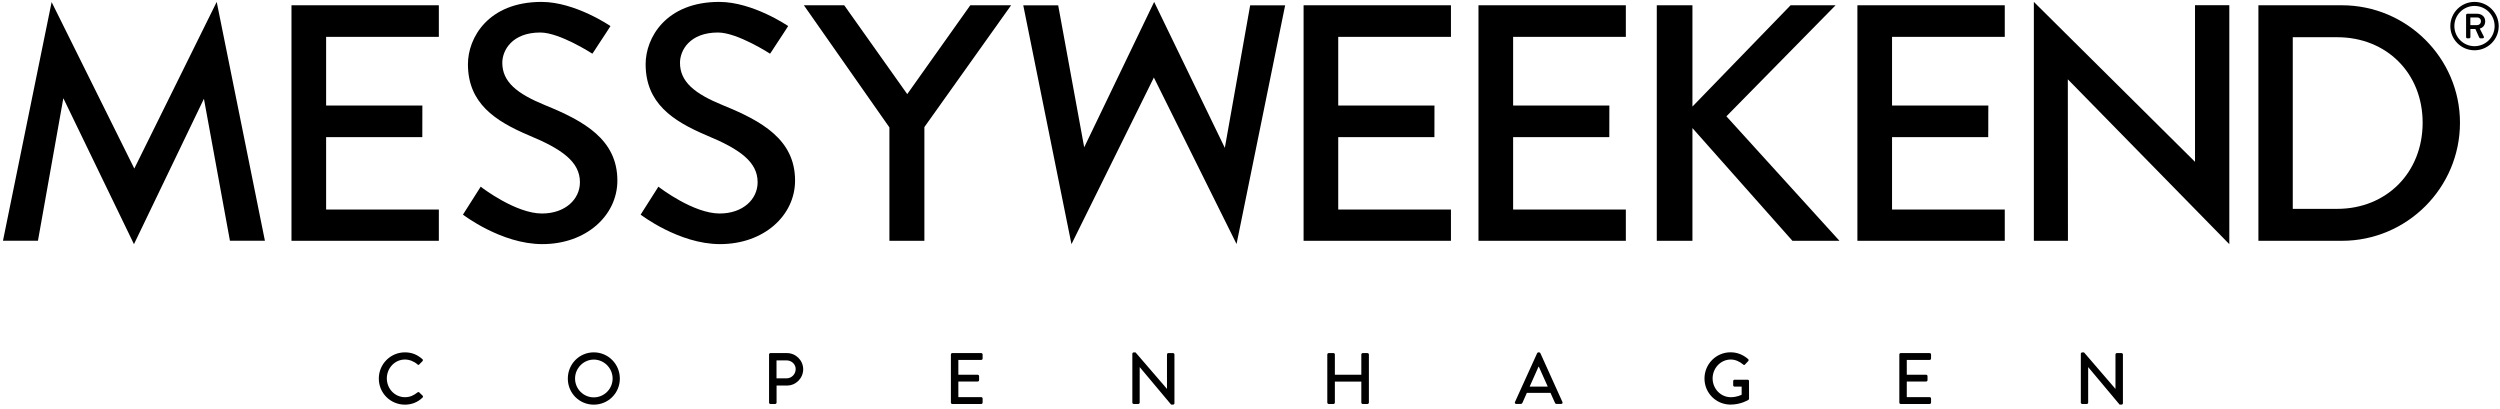 <?xml version="1.0" encoding="UTF-8"?>
<svg width="446px" height="73px" viewBox="0 0 446 73" version="1.1" xmlns="http://www.w3.org/2000/svg" xmlns:xlink="http://www.w3.org/1999/xlink">
    <!-- Generator: Sketch 53.2 (72643) - https://sketchapp.com -->
    <title>messyweekend-copenhagen-white</title>
    <desc>Created with Sketch.</desc>
    <g id="Page-1" stroke="none" stroke-width="1" fill="none" fill-rule="evenodd">
        <g id="messyweekend-copenhagen-white" fill="#000000" fill-rule="nonzero">
            <path d="M74.79,70 C74.71,69.93 74.6,69.92 74.48,70.01 C73.86,70.49 73.2,70.86 72.26,70.86 C70.41,70.86 69.01,69.32 69.01,67.51 C69.01,65.7 70.4,64.14 72.25,64.14 C73.05,64.14 73.88,64.48 74.48,65.01 C74.6,65.13 74.71,65.13 74.8,65.01 L75.37,64.43 C75.47,64.33 75.47,64.17 75.36,64.07 C74.48,63.31 73.54,62.86 72.24,62.86 C69.66,62.86 67.58,64.95 67.58,67.54 C67.58,70.13 69.66,72.19 72.24,72.19 C73.39,72.19 74.5,71.79 75.38,70.93 C75.47,70.84 75.5,70.67 75.39,70.58 L74.79,70 Z" id="Path"></path>
            <path d="M105.93,62.86 C103.35,62.86 101.3,64.95 101.3,67.54 C101.3,70.13 103.35,72.19 105.93,72.19 C108.51,72.19 110.58,70.13 110.58,67.54 C110.58,64.95 108.51,62.86 105.93,62.86 Z M105.93,70.89 C104.1,70.89 102.59,69.39 102.59,67.53 C102.59,65.69 104.1,64.15 105.93,64.15 C107.78,64.15 109.29,65.69 109.29,67.53 C109.29,69.39 107.78,70.89 105.93,70.89 Z" id="Shape"></path>
            <path d="M140.39,62.99 L137.45,62.99 C137.31,62.99 137.2,63.11 137.2,63.24 L137.2,71.82 C137.2,71.95 137.3,72.07 137.45,72.07 L138.29,72.07 C138.42,72.07 138.54,71.95 138.54,71.82 L138.54,68.78 L140.41,68.78 C141.99,68.78 143.29,67.47 143.29,65.87 C143.28,64.28 141.97,62.99 140.39,62.99 Z M140.31,67.5 L138.53,67.5 L138.53,64.29 L140.31,64.29 C141.2,64.29 141.95,64.96 141.95,65.84 C141.95,66.77 141.2,67.5 140.31,67.5 Z" id="Shape"></path>
            <path d="M175.05,62.99 L169.89,62.99 C169.75,62.99 169.64,63.11 169.64,63.24 L169.64,71.82 C169.64,71.95 169.74,72.07 169.89,72.07 L175.05,72.07 C175.19,72.07 175.3,71.95 175.3,71.82 L175.3,71.1 C175.3,70.97 175.2,70.85 175.05,70.85 L170.97,70.85 L170.97,68.06 L174.42,68.06 C174.55,68.06 174.67,67.96 174.67,67.81 L174.67,67.1 C174.67,66.97 174.55,66.85 174.42,66.85 L170.97,66.85 L170.97,64.21 L175.05,64.21 C175.19,64.21 175.3,64.09 175.3,63.96 L175.3,63.23 C175.29,63.11 175.19,62.99 175.05,62.99 Z" id="Path"></path>
            <path d="M209.27,62.99 L208.44,62.99 C208.3,62.99 208.19,63.11 208.19,63.24 L208.19,69.37 L208.18,69.37 L202.58,62.87 L202.26,62.87 C202.13,62.87 202.01,62.97 202.01,63.1 L202.01,71.82 C202.01,71.95 202.13,72.07 202.26,72.07 L203.07,72.07 C203.21,72.07 203.32,71.95 203.32,71.82 L203.32,65.5 L203.33,65.5 L208.93,72.18 L209.27,72.18 C209.4,72.18 209.52,72.08 209.52,71.95 L209.52,63.23 C209.52,63.11 209.4,62.99 209.27,62.99 Z" id="Path"></path>
            <path d="M243.96,62.99 L243.11,62.99 C242.97,62.99 242.86,63.11 242.86,63.24 L242.86,66.85 L238.14,66.85 L238.14,63.24 C238.14,63.11 238.04,62.99 237.89,62.99 L237.04,62.99 C236.91,62.99 236.79,63.11 236.79,63.24 L236.79,71.82 C236.79,71.95 236.91,72.07 237.04,72.07 L237.89,72.07 C238.03,72.07 238.14,71.95 238.14,71.82 L238.14,68.08 L242.86,68.08 L242.86,71.82 C242.86,71.95 242.96,72.07 243.11,72.07 L243.96,72.07 C244.09,72.07 244.21,71.95 244.21,71.82 L244.21,63.24 C244.2,63.11 244.09,62.99 243.96,62.99 Z" id="Path"></path>
            <path d="M274.8,63 C274.76,62.92 274.65,62.86 274.58,62.86 L274.45,62.86 C274.38,62.86 274.27,62.92 274.23,63 L270.27,71.72 C270.19,71.89 270.3,72.06 270.49,72.06 L271.3,72.06 C271.46,72.06 271.56,71.96 271.6,71.87 C271.86,71.27 272.13,70.69 272.39,70.09 L276.61,70.09 L277.41,71.87 C277.46,71.99 277.55,72.06 277.71,72.06 L278.52,72.06 C278.71,72.06 278.82,71.89 278.74,71.72 L274.8,63 Z M272.89,68.97 L274.47,65.42 L274.53,65.42 L276.12,68.97 L272.89,68.97 Z" id="Shape"></path>
            <path d="M311.8,67.74 L309.45,67.74 C309.31,67.74 309.2,67.84 309.2,67.99 L309.2,68.74 C309.2,68.87 309.3,68.97 309.45,68.97 L310.71,68.97 L310.71,70.42 C310.58,70.47 309.85,70.86 308.77,70.86 C306.94,70.86 305.53,69.31 305.53,67.51 C305.53,65.7 306.94,64.14 308.77,64.14 C309.56,64.14 310.36,64.49 310.97,65.02 C311.1,65.14 311.2,65.15 311.3,65.03 C311.49,64.82 311.69,64.63 311.88,64.42 C311.98,64.32 311.97,64.16 311.87,64.06 C310.99,63.31 309.97,62.85 308.73,62.85 C306.16,62.85 304.08,64.94 304.08,67.53 C304.08,70.12 306.16,72.18 308.73,72.18 C310.6,72.18 311.93,71.33 311.93,71.33 C311.98,71.29 312.03,71.19 312.03,71.12 C312.03,70.08 312.02,69.02 312.02,67.98 C312.03,67.86 311.93,67.74 311.8,67.74 Z" id="Path"></path>
            <path d="M344.25,62.99 L339.09,62.99 C338.95,62.99 338.84,63.11 338.84,63.24 L338.84,71.82 C338.84,71.95 338.94,72.07 339.09,72.07 L344.25,72.07 C344.39,72.07 344.5,71.95 344.5,71.82 L344.5,71.1 C344.5,70.97 344.4,70.85 344.25,70.85 L340.17,70.85 L340.17,68.06 L343.62,68.06 C343.75,68.06 343.87,67.96 343.87,67.81 L343.87,67.1 C343.87,66.97 343.75,66.85 343.62,66.85 L340.17,66.85 L340.17,64.21 L344.25,64.21 C344.39,64.21 344.5,64.09 344.5,63.96 L344.5,63.23 C344.5,63.11 344.39,62.99 344.25,62.99 Z" id="Path"></path>
            <path d="M378.48,62.99 L377.65,62.99 C377.51,62.99 377.4,63.11 377.4,63.24 L377.4,69.37 L377.39,69.37 L371.79,62.87 L371.47,62.87 C371.34,62.87 371.22,62.97 371.22,63.1 L371.22,71.82 C371.22,71.95 371.34,72.07 371.47,72.07 L372.28,72.07 C372.42,72.07 372.53,71.95 372.53,71.82 L372.53,65.5 L372.54,65.5 L378.14,72.18 L378.48,72.18 C378.61,72.18 378.73,72.08 378.73,71.95 L378.73,63.23 C378.72,63.11 378.61,62.99 378.48,62.99 Z" id="Path"></path>
            <polygon id="Path" points="52 42.96 77.15 42.96 78.29 42.96 78.29 37.38 58.18 37.38 58.18 24.47 75.34 24.47 75.35 18.83 58.18 18.83 58.18 6.58 78.29 6.58 78.29 0.94 52 0.94"></polygon>
            <path d="M110.14,32.21 C110.14,24.89 104.2,21.59 97.23,18.76 C92.25,16.72 89.61,14.62 89.61,11.2 C89.61,8.98 91.35,5.8 96.39,5.8 C99.87,5.8 105.68,9.58 105.68,9.58 C105.68,9.58 106.32,8.65 106.59,8.2 C107.07,7.48 107.61,6.64 108.09,5.92 C108.39,5.47 108.91,4.65 108.91,4.65 C108.91,4.65 102.62,0.34 96.62,0.34 C87.08,0.34 83.48,6.76 83.48,11.44 C83.48,18.4 88.28,21.58 94.4,24.17 C100.34,26.63 103.46,28.91 103.46,32.51 C103.46,35.57 100.82,38.09 96.68,38.09 C92.06,38.09 86.12,33.6 85.76,33.3 L82.59,38.29 C82.59,38.29 89.42,43.55 96.74,43.55 C104.55,43.56 110.14,38.46 110.14,32.21 Z" id="Path"></path>
            <polygon id="Path" points="161.85 16.79 150.61 0.94 143.41 0.94 158.67 22.73 158.67 42.96 164.91 42.96 164.91 22.67 180.38 0.94 173.1 0.94"></polygon>
            <polygon id="Path" points="327.47 0.94 319.44 0.94 301.93 19.01 301.93 0.94 295.57 0.94 295.57 42.96 301.93 42.96 301.93 22.85 319.77 42.96 328.16 42.96 307.99 20.75"></polygon>
            <path d="M417.79,0.94 L402.9,0.94 L402.9,42.96 L403.98,42.96 L417.79,42.96 C429.37,42.96 438.86,33.54 438.86,21.89 C438.86,10.36 429.38,0.94 417.79,0.94 Z M416.95,37.26 L409.03,37.26 L409.03,6.64 L416.95,6.64 C425.77,6.64 432.2,13.06 432.2,21.89 C432.2,30.77 425.77,37.26 416.95,37.26 Z" id="Shape"></path>
            <path d="M141.84,32.21 C141.84,24.89 135.9,21.59 128.93,18.76 C123.95,16.72 121.31,14.62 121.31,11.2 C121.31,8.98 123.05,5.8 128.09,5.8 C131.57,5.8 137.38,9.58 137.38,9.58 C137.38,9.58 138.02,8.65 138.29,8.2 C138.77,7.48 139.31,6.64 139.79,5.92 C140.09,5.47 140.61,4.65 140.61,4.65 C140.61,4.65 134.32,0.34 128.32,0.34 C118.78,0.34 115.18,6.76 115.18,11.44 C115.18,18.4 119.98,21.58 126.1,24.17 C132.04,26.63 135.16,28.91 135.16,32.51 C135.16,35.57 132.52,38.09 128.38,38.09 C123.76,38.09 117.82,33.6 117.46,33.3 L114.29,38.29 C114.29,38.29 121.12,43.55 128.44,43.55 C136.26,43.56 141.84,38.46 141.84,32.21 Z" id="Path"></path>
            <polygon id="Path" points="232.56 42.96 257.71 42.96 258.85 42.96 258.85 37.38 238.74 37.38 238.74 24.47 255.9 24.47 255.91 18.83 238.74 18.83 238.74 6.58 258.85 6.58 258.85 0.94 232.56 0.94"></polygon>
            <polygon id="Path" points="263.76 42.96 288.91 42.96 290.05 42.96 290.05 37.38 269.94 37.38 269.94 24.47 287.1 24.47 287.11 18.83 269.94 18.83 269.94 6.58 290.05 6.58 290.05 0.94 263.76 0.94"></polygon>
            <path d="M332.5,0.94 L331.36,0.94 L331.36,2.08 C331.36,2.08 331.36,2.08 331.36,2.08 L331.36,20.71 L331.36,42.96 L332.5,42.96 L356.51,42.96 L356.51,42.96 L357.65,42.96 L357.65,37.38 L356.51,37.38 L356.51,37.38 L337.54,37.38 L337.54,24.47 L353.57,24.47 L354.7,24.47 L354.7,23.41 C354.7,23.38 354.71,23.36 354.71,23.33 L354.71,20.68 L354.72,18.83 L353.57,18.83 L337.54,18.83 L337.54,6.58 L356.51,6.58 L357.65,6.58 L357.65,0.94 L356.51,0.94 L332.5,0.94 Z" id="Path"></path>
            <polygon id="Path" points="23.96 30.07 9.21 0.37 0.53 42.95 6.77 42.95 11.3 17.52 23.9 43.56 36.38 17.62 41.02 42.95 47.26 42.95 38.66 0.34"></polygon>
            <polygon id="Path" points="218.51 26.38 205.9 0.34 193.42 26.28 188.78 0.95 182.55 0.95 191.15 43.56 205.85 13.83 220.6 43.53 229.27 0.95 223.03 0.95"></polygon>
            <polygon id="Path" points="391.59 28.87 362.84 0.34 362.84 42.96 368.92 42.96 368.9 14.15 397.71 43.56 397.71 0.93 391.59 0.93"></polygon>
            <path d="M441.45,0.34 C439.07,0.34 437.14,2.28 437.14,4.66 C437.14,7.04 439.07,8.97 441.45,8.97 C443.83,8.97 445.77,7.04 445.77,4.66 C445.77,2.28 443.83,0.34 441.45,0.34 Z M441.45,8.24 C439.47,8.24 437.86,6.63 437.86,4.65 C437.86,2.66 439.47,1.06 441.45,1.06 C443.44,1.06 445.04,2.66 445.04,4.65 C445.04,6.64 443.44,8.24 441.45,8.24 Z" id="Shape"></path>
            <path d="M443.36,3.79 C443.36,2.89 442.63,2.45 441.88,2.45 L440.18,2.45 C440.05,2.45 439.95,2.56 439.95,2.68 L439.95,6.61 C439.95,6.73 440.05,6.84 440.18,6.84 L440.49,6.84 C440.62,6.84 440.72,6.73 440.72,6.61 L440.72,5.17 L441.61,5.17 L442.28,6.67 C442.32,6.74 442.4,6.84 442.5,6.84 L442.91,6.84 C443.08,6.84 443.2,6.66 443.11,6.52 C442.87,6.05 442.63,5.57 442.39,5.1 C442.72,5.02 443.36,4.69 443.36,3.79 Z M441.88,4.48 L440.71,4.48 L440.71,3.11 L441.88,3.11 C442.32,3.11 442.6,3.39 442.6,3.79 C442.6,4.17 442.33,4.48 441.88,4.48 Z" id="Shape"></path>
        </g>
    </g>
</svg>